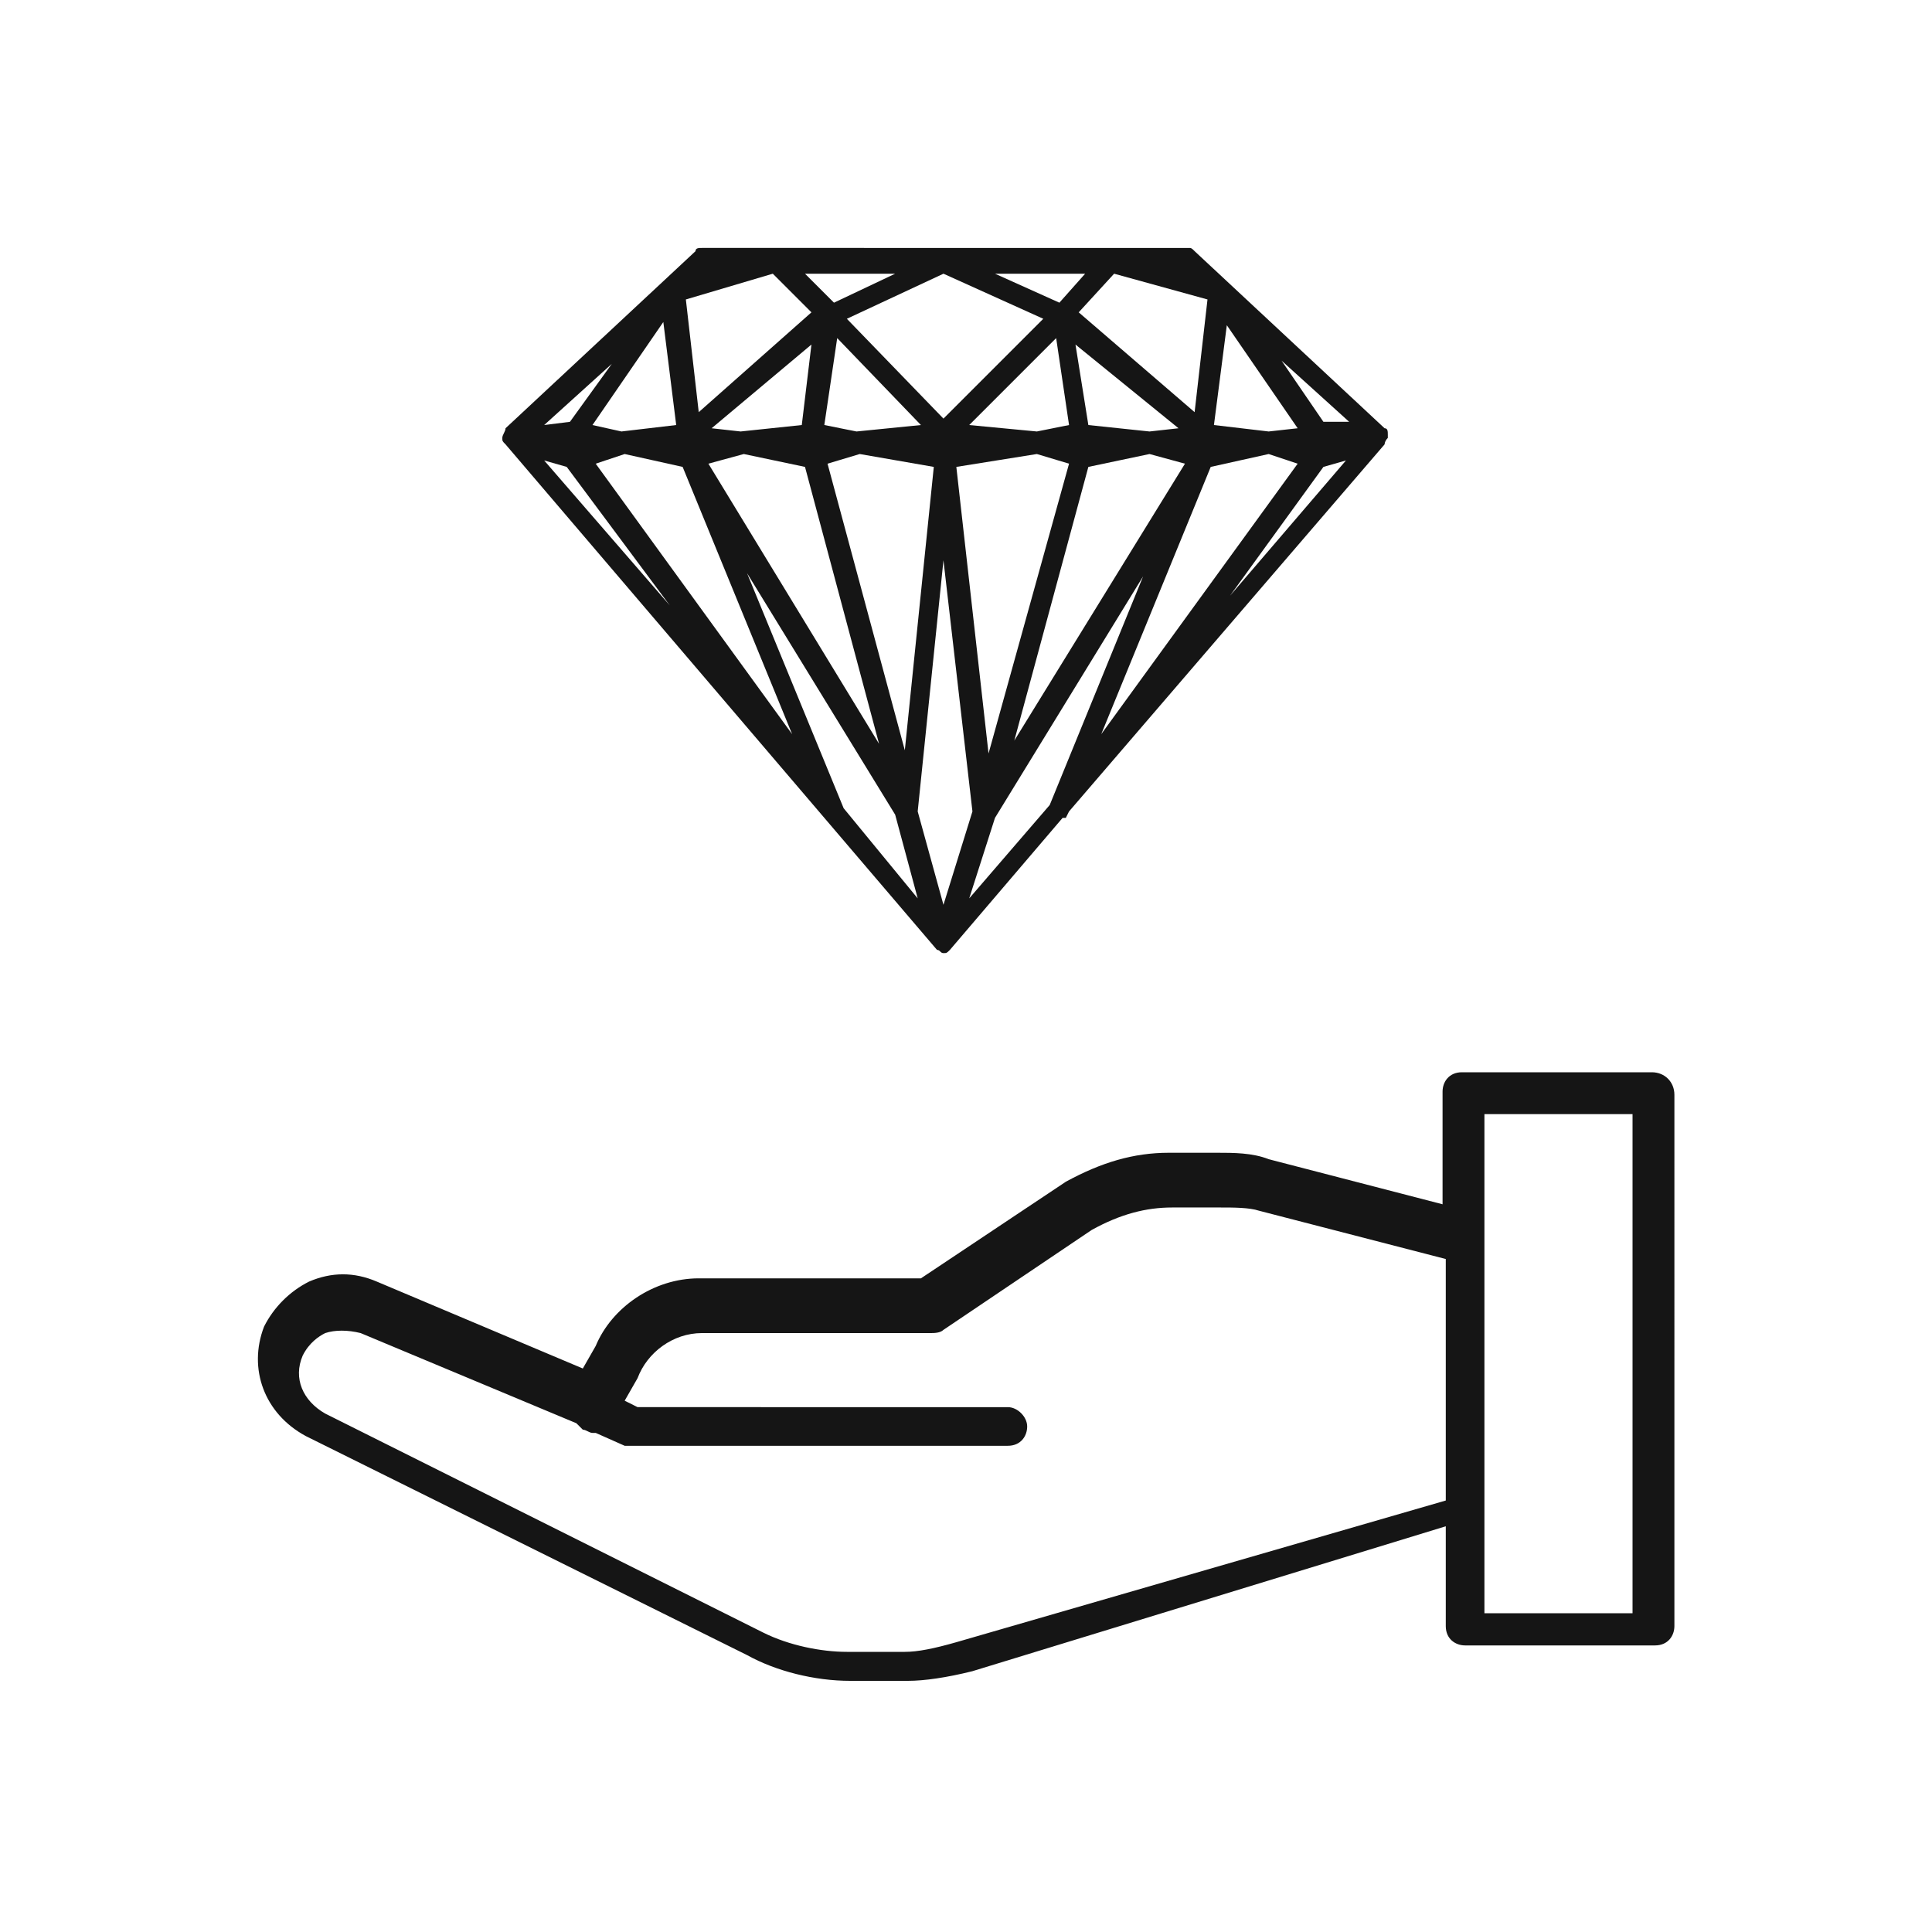 <?xml version="1.0" encoding="UTF-8" standalone="no"?> <svg xmlns:inkscape="http://www.inkscape.org/namespaces/inkscape" xmlns:sodipodi="http://sodipodi.sourceforge.net/DTD/sodipodi-0.dtd" xmlns="http://www.w3.org/2000/svg" xmlns:svg="http://www.w3.org/2000/svg" version="1.1" id="Layer_1" x="0px" y="0px" width="60px" height="60px" viewBox="0 0 60 60" style="enable-background:new 0 0 60 60;" xml:space="preserve" sodipodi:docname="website icons-12.svgz"><defs id="defs13"></defs> <style type="text/css" id="style2"> .st0{fill:none;stroke:#151515;stroke-width:1.276;stroke-linecap:round;stroke-linejoin:round;stroke-miterlimit:10;} .st1{fill:#151515;stroke:#151515;stroke-width:0.676;stroke-linecap:round;stroke-linejoin:round;stroke-miterlimit:10;} .st2{fill:#151515;} .st3{fill:none;stroke:#151515;stroke-width:1.422;stroke-linecap:round;stroke-linejoin:round;stroke-miterlimit:10;} .st4{fill:none;stroke:#151515;stroke-width:1.421;stroke-linecap:round;stroke-linejoin:round;stroke-miterlimit:10;} .st5{fill:none;stroke:#151515;stroke-linecap:round;stroke-linejoin:round;stroke-miterlimit:10;} .st6{fill:none;stroke:#151515;stroke-width:1.519;stroke-linecap:round;stroke-linejoin:round;stroke-miterlimit:10;} .st7{fill-rule:evenodd;clip-rule:evenodd;fill:#151515;} .st8{fill:none;stroke:#151515;stroke-width:0.598;stroke-linecap:round;stroke-linejoin:round;stroke-miterlimit:10;} .st9{fill:none;stroke:#151515;stroke-width:1.41;stroke-linecap:round;stroke-linejoin:round;stroke-miterlimit:10;} .st10{fill:#151515;stroke:#151515;stroke-width:1.121;stroke-linecap:round;stroke-linejoin:round;stroke-miterlimit:10;} .st11{fill:none;stroke:#151515;stroke-width:1.4;stroke-linecap:round;stroke-linejoin:round;stroke-miterlimit:10;} .st12{fill:none;stroke:#151515;stroke-width:1.288;stroke-linecap:round;stroke-linejoin:round;stroke-miterlimit:10;} .st13{fill:none;stroke:#151515;stroke-width:0.683;stroke-linecap:round;stroke-linejoin:round;stroke-miterlimit:10;} .st14{fill:#151515;stroke:#151515;stroke-width:0.75;stroke-linecap:round;stroke-linejoin:round;stroke-miterlimit:10;} .st15{fill:none;stroke:#151515;stroke-width:1.5;stroke-linecap:round;stroke-linejoin:round;stroke-miterlimit:10;} .st16{fill:none;stroke:#151515;stroke-width:1.3;stroke-linecap:round;stroke-linejoin:round;stroke-miterlimit:10;} .st17{fill:none;stroke:#151515;stroke-width:1.2;stroke-linecap:round;stroke-linejoin:round;stroke-miterlimit:10;} .st18{fill:#151515;stroke:#151515;stroke-width:0.5;stroke-linejoin:round;stroke-miterlimit:10;} .st19{fill-rule:evenodd;clip-rule:evenodd;fill:#151515;stroke:#000000;stroke-width:0.5;stroke-linejoin:round;stroke-miterlimit:10;} .st20{fill:none;stroke:#151515;stroke-width:0.727;stroke-linecap:round;stroke-linejoin:round;stroke-miterlimit:10;} .st21{fill:none;stroke:#151515;stroke-width:1.37;stroke-linecap:round;stroke-linejoin:round;stroke-miterlimit:10;} .st22{fill:#151515;stroke:#151515;stroke-width:0.3;} </style> <g id="g8"> <path class="st2" d="M51.3,33.3h-5.9c-0.4,0-0.6,0.3-0.6,0.6v3.5l-5.4-1.4c-0.5-0.2-1.1-0.2-1.6-0.2h-1.5c-1.1,0-2.1,0.3-3.2,0.9 l-4.5,3h-6.9c-1.4,0-2.7,0.9-3.2,2.1l-0.4,0.7l-6.4-2.7c-0.7-0.3-1.4-0.3-2.1,0c-0.6,0.3-1.1,0.8-1.4,1.4c-0.5,1.3,0,2.7,1.3,3.4 l13.7,6.8c0.9,0.5,2.1,0.8,3.2,0.8h1.8c0.5,0,1.2-0.1,2-0.3l14.7-4.5v3.1c0,0.4,0.3,0.6,0.6,0.6h5.9c0.4,0,0.6-0.3,0.6-0.6V34 C52,33.6,51.7,33.3,51.3,33.3z M29.7,51c-0.7,0.2-1.2,0.3-1.6,0.3h-1.8c-0.8,0-1.8-0.2-2.6-0.6l-13.6-6.8c-0.7-0.4-1-1.1-0.7-1.8 c0.2-0.4,0.5-0.6,0.7-0.7c0.3-0.1,0.7-0.1,1.1,0l6.7,2.8c0.1,0.1,0.1,0.1,0.2,0.2c0.1,0,0.2,0.1,0.3,0.1c0,0,0,0,0.1,0l0.9,0.4 c0.1,0,0.2,0,0.2,0h11.7c0.4,0,0.6-0.3,0.6-0.6s-0.3-0.6-0.6-0.6H19.8l-0.4-0.2l0.4-0.7c0.3-0.8,1.1-1.4,2-1.4h7.1 c0.1,0,0.3,0,0.4-0.1l4.6-3.1c0.9-0.5,1.7-0.7,2.5-0.7h1.5c0.4,0,0.9,0,1.2,0.1l5.8,1.5v7.5L29.7,51z M50.7,50.1h-4.6V34.6h4.6 V50.1z" id="path4"></path> <path class="st2" d="M15.6,13.6c0,0.1,0,0.1,0.1,0.2c0,0,0,0,0,0l13.4,15.7c0,0,0,0,0,0c0,0,0,0,0,0c0.1,0,0.1,0.1,0.2,0.1 c0,0,0,0,0,0c0,0,0,0,0,0h0c0.1,0,0.1,0,0.2-0.1c0,0,0,0,0,0c0,0,0,0,0,0l3.5-4.1c0,0,0,0,0.1,0l0.1-0.2l9.8-11.4c0,0,0,0,0,0 c0,0,0-0.1,0.1-0.2c0,0,0,0,0-0.1c0,0,0,0,0,0c0-0.1,0-0.2-0.1-0.2c0,0,0,0,0,0l-5.9-5.5c-0.1-0.1-0.1-0.1-0.2-0.1H21.8 c-0.1,0-0.2,0-0.2,0.1l-5.9,5.5c0,0,0,0,0,0C15.7,13.4,15.6,13.5,15.6,13.6C15.6,13.6,15.6,13.6,15.6,13.6 C15.6,13.6,15.6,13.6,15.6,13.6z M30.1,27.9l0.8-2.5l4.6-7.5L32.6,25L30.1,27.9z M39.4,13.4l-1.7-0.2l0.4-3.1l2.2,3.2L39.4,13.4z M30.7,23.4l-1-8.9l2.5-0.4l1,0.3L30.7,23.4z M28.1,23.3l-2.4-8.9l1-0.3l2.3,0.4L28.1,23.3z M23.1,14.1l1.9,0.4l2.3,8.6l-5.3-8.7 L23.1,14.1z M29.3,17.4l0.9,7.8l-0.9,2.9l-0.8-2.9L29.3,17.4z M33.8,14.5l1.9-0.4l1.1,0.3L31.5,23L33.8,14.5z M37.1,12.8l-3.6-3.1 l1.1-1.2l2.9,0.8L37.1,12.8z M36.6,13.3l-0.9,0.1l-1.9-0.2l-0.4-2.5L36.6,13.3z M32.8,10.5l0.4,2.7l-1,0.2l-2.1-0.2L32.8,10.5z M29.3,13l-3-3.1l3-1.4l3.1,1.4L29.3,13z M28.6,13.2l-2,0.2l-1-0.2l0.4-2.7L28.6,13.2z M24.9,13.2l-1.9,0.2l-0.9-0.1l3.1-2.6 L24.9,13.2z M21.7,12.8l-0.4-3.5L24,8.5l1.2,1.2L21.7,12.8z M21,13.2l-1.7,0.2l-0.9-0.2l2.2-3.2L21,13.2z M19.4,14.1l1.8,0.4 l3.4,8.3l-6.1-8.4L19.4,14.1z M26.2,25.1l-3-7.3l4.6,7.5l0.7,2.6L26.2,25.1C26.2,25.1,26.2,25.1,26.2,25.1z M37.6,14.5l1.8-0.4 l0.9,0.3l-6.1,8.4L37.6,14.5z M41.1,13.1l-1.3-1.9l2.1,1.9L41.1,13.1z M32.9,9.4l-2-0.9h2.8L32.9,9.4z M25.9,9.4L25,8.5h2.8 L25.9,9.4z M17.7,13.1l-0.8,0.1l2.1-1.9L17.7,13.1z M17.6,14.5l3.2,4.3l-3.9-4.5L17.6,14.5z M41.1,14.5l0.7-0.2l-3.6,4.2L41.1,14.5 z" id="path6"></path> </g> </svg> 